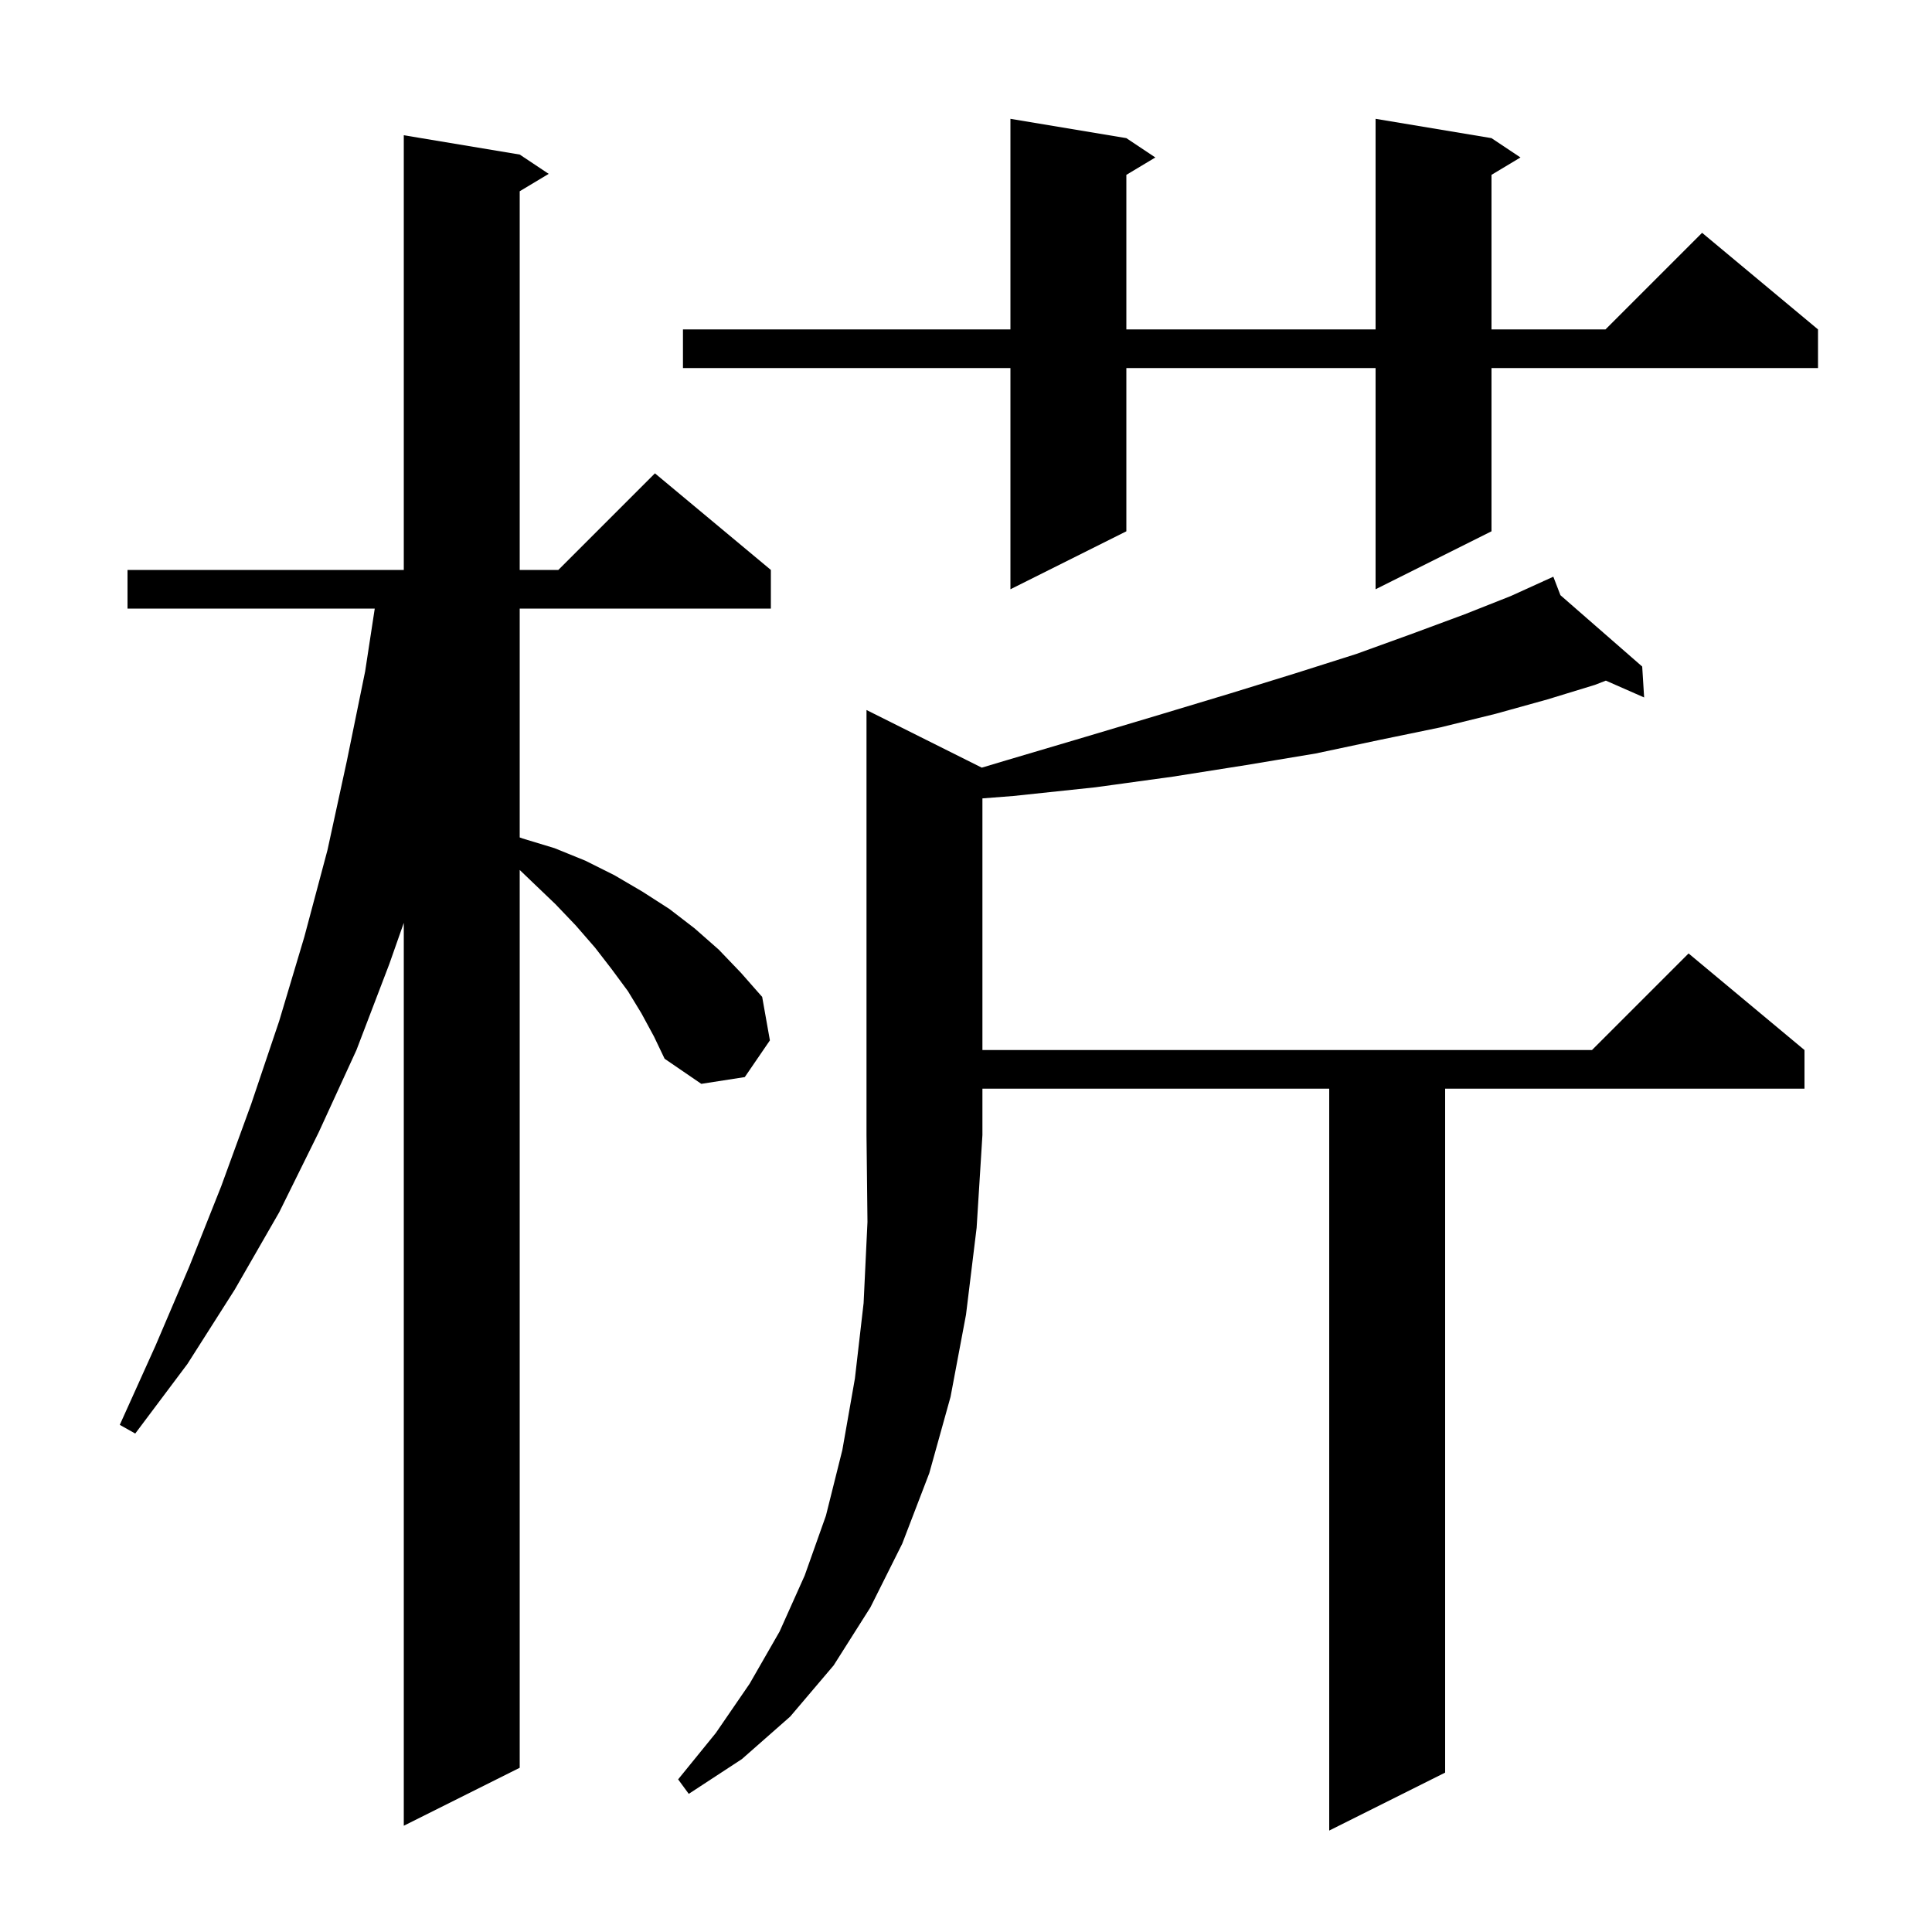 <svg xmlns="http://www.w3.org/2000/svg" xmlns:xlink="http://www.w3.org/1999/xlink" version="1.1" baseProfile="full" viewBox="0 0 200 200" width="200" height="200"><g fill="currentColor"><path d="M 66.4 104.9 L 65.0 102.6 L 63.3 100.3 L 61.6 98.1 L 59.6 95.8 L 57.5 93.6 L 55.2 91.4 L 53.8 90.058 L 53.8 183.0 L 41.8 189.0 L 41.8 95.534 L 40.3 99.8 L 36.9 108.7 L 33.0 117.2 L 28.9 125.5 L 24.3 133.5 L 19.4 141.2 L 14.0 148.4 L 12.4 147.5 L 16.1 139.3 L 19.6 131.1 L 22.9 122.8 L 26.0 114.3 L 28.9 105.7 L 31.5 97.0 L 33.9 88.0 L 35.9 78.8 L 37.8 69.5 L 38.794 63.0 L 13.2 63.0 L 13.2 59.0 L 41.8 59.0 L 41.8 14.0 L 53.8 16.0 L 56.8 18.0 L 53.8 19.8 L 53.8 59.0 L 57.8 59.0 L 67.8 49.0 L 79.8 59.0 L 79.8 63.0 L 53.8 63.0 L 53.8 86.691 L 54.1 86.8 L 57.4 87.8 L 60.6 89.1 L 63.6 90.6 L 66.5 92.3 L 69.3 94.1 L 71.9 96.1 L 74.4 98.3 L 76.7 100.7 L 78.9 103.2 L 79.7 107.7 L 77.1 111.5 L 72.6 112.2 L 68.8 109.6 L 67.7 107.3 Z M 101.634 79.467 L 104.2 78.7 L 112.3 76.3 L 120.0 74.0 L 127.3 71.8 L 134.1 69.7 L 140.4 67.7 L 146.2 65.6 L 151.6 63.6 L 156.4 61.7 L 159.822 60.145 L 159.8 60.1 L 159.841 60.136 L 160.8 59.7 L 161.535 61.614 L 170.0 69.0 L 170.2 72.2 L 166.238 70.459 L 165.1 70.9 L 160.2 72.4 L 154.8 73.9 L 149.1 75.3 L 142.8 76.6 L 136.2 78.0 L 129.0 79.2 L 121.4 80.4 L 113.4 81.5 L 104.9 82.4 L 101.7 82.649 L 101.7 108.7 L 164.8 108.7 L 174.8 98.7 L 186.8 108.7 L 186.8 112.7 L 149.6 112.7 L 149.6 183.5 L 137.6 189.5 L 137.6 112.7 L 101.7 112.7 L 101.7 117.5 L 101.1 127.1 L 100.0 136.1 L 98.4 144.6 L 96.2 152.5 L 93.4 159.8 L 90.1 166.4 L 86.3 172.4 L 81.8 177.7 L 76.8 182.1 L 71.3 185.7 L 70.2 184.2 L 74.1 179.4 L 77.6 174.3 L 80.7 168.9 L 83.3 163.1 L 85.5 156.9 L 87.2 150.1 L 88.5 142.7 L 89.4 134.9 L 89.8 126.5 L 89.7 117.5 L 89.7 73.5 Z M 154.4 14.3 L 157.4 16.3 L 154.4 18.1 L 154.4 34.1 L 166.2 34.1 L 176.2 24.1 L 188.2 34.1 L 188.2 38.1 L 154.4 38.1 L 154.4 55.0 L 142.4 61.0 L 142.4 38.1 L 116.6 38.1 L 116.6 55.0 L 104.6 61.0 L 104.6 38.1 L 70.7 38.1 L 70.7 34.1 L 104.6 34.1 L 104.6 12.3 L 116.6 14.3 L 119.6 16.3 L 116.6 18.1 L 116.6 34.1 L 142.4 34.1 L 142.4 12.3 Z "/></g></svg>